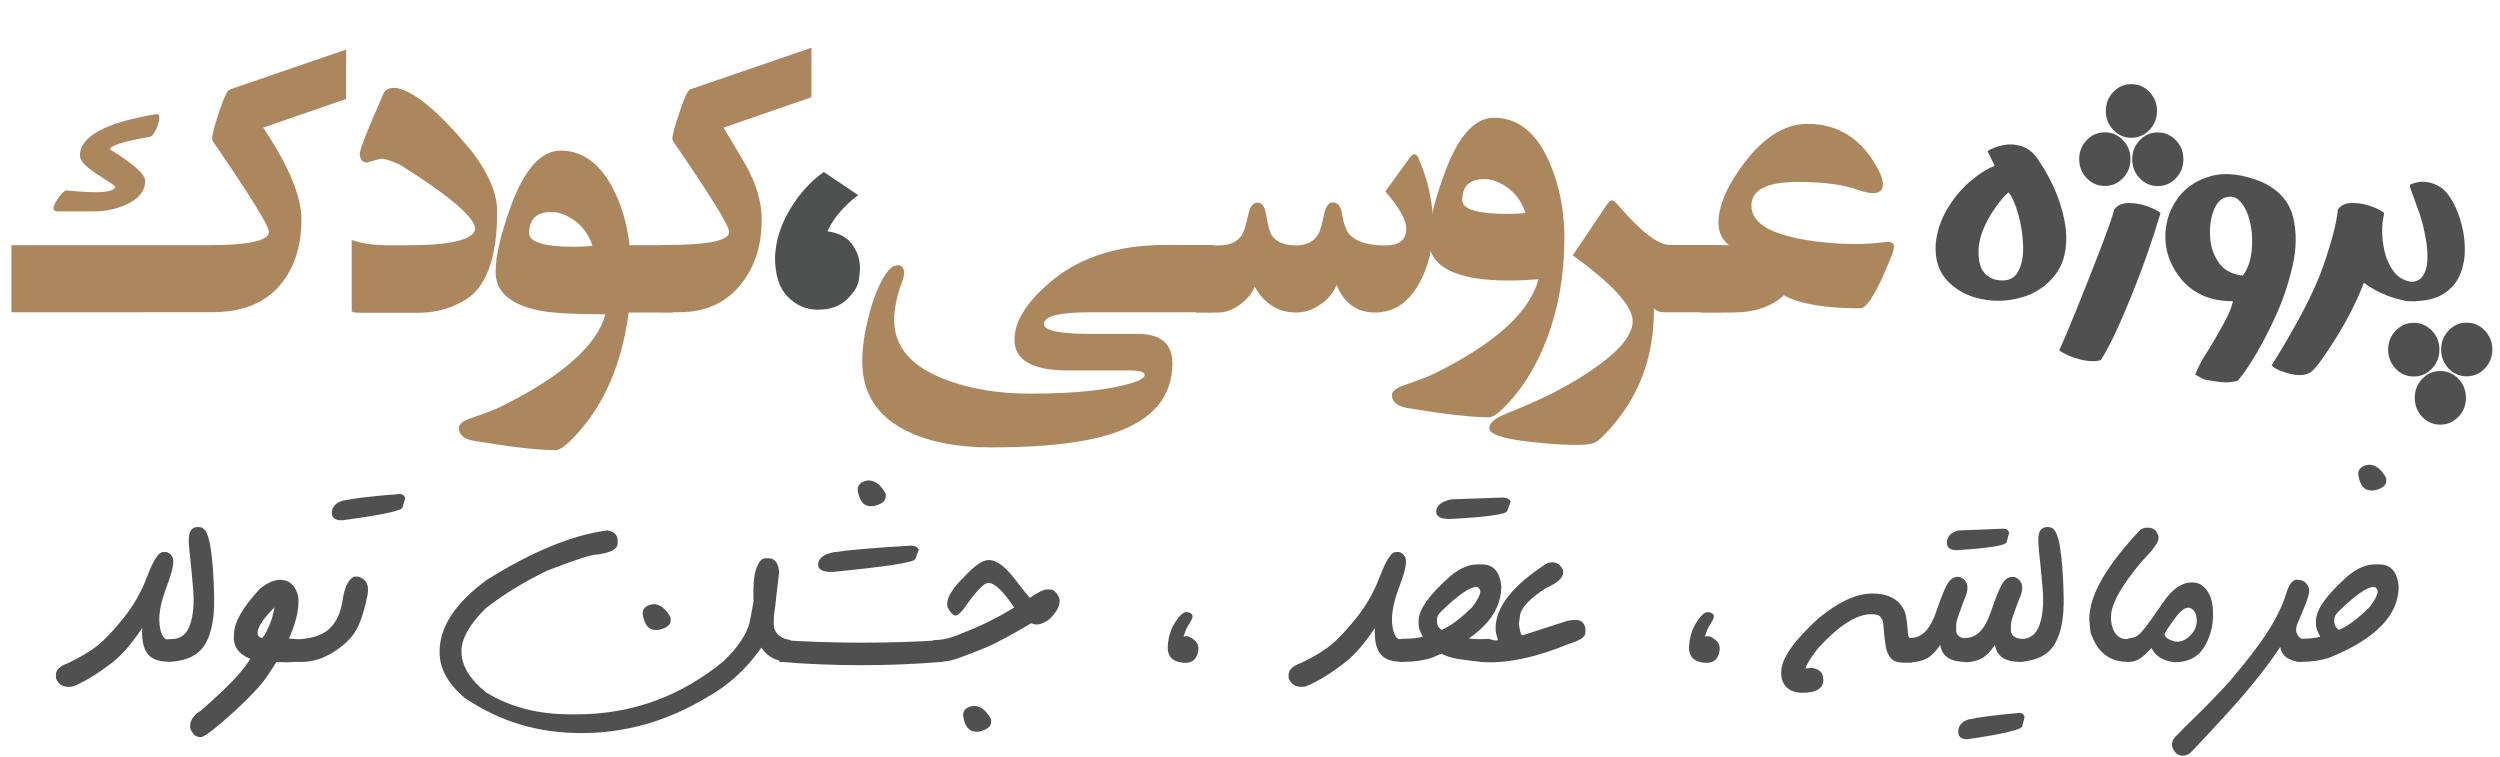 <?xml version="1.0" encoding="UTF-8"?>
<svg id="Layer_2" xmlns="http://www.w3.org/2000/svg" version="1.1" viewBox="0 0 462.16 140.01">
  <!-- Generator: Adobe Illustrator 29.6.1, SVG Export Plug-In . SVG Version: 2.1.1 Build 9)  -->
  <defs>
    <style>
      .st0 {
        fill: #505050;
      }

      .st1 {
        fill: #4f5150;
      }

      .st2 {
        fill: #ac875e;
      }
    </style>
  </defs>
  <path class="st2" d="M25.86,57.73H2.11v-12.4h23.74v12.4ZM28.96,21.11c.33-.05.49.16.49.65,0,.54-.18,1.22-.53,2.04-.41.92-.83,1.43-1.27,1.51-4.88.84-7.31,1.62-7.31,2.32,4.33,2.66,6.5,4.59,6.5,5.79,0,1.88-1.17,3.34-3.51,4.4-1.85.84-3.83,1.26-5.93,1.26h-6.7c-.55,0-.82-.2-.82-.61,0-.38.31-1.02.94-1.92.63-.9,1.12-1.35,1.47-1.35,2.13.22,3.87.33,5.23.33,2.51,0,3.76-.35,3.76-1.06,0-.11-1.08-.85-3.25-2.22-2.17-1.37-3.25-2.53-3.25-3.49,0-3.56,4.73-6.12,14.18-7.67ZM25.86,45.33h12.46c7.6,0,11.4-.82,11.4-2.45,0-1.11-3.47-6.73-10.42-16.84-.06-.11-.08-.23-.08-.37,0-.79.42-2.43,1.27-4.93.87-2.64,1.54-4.04,2-4.2l21.5-7.38v9.13l-15.33,5.3c4.71,7.07,7.07,12.74,7.07,17,0,4.51-1.1,8.28-3.31,11.29-2.83,3.89-7.21,5.83-13.12,5.83h-13.45v-12.4Z"/>
  <path class="st2" d="M72.49,16.26h.74c3.35.54,8.06,4.51,14.14,11.91,3.02,4.02,4.54,7.67,4.54,10.93,0,8.86-2.14,14.41-6.42,16.64-2.45,1.39-5.19,2.08-8.21,2.08h-10.67c-1.06,0-1.59-.11-1.59-.33v-13.09h.12c1.85.63,4.02.94,6.5.94h3.8c7.79,0,11.93-.98,12.42-2.94v-.12c-.16-2.15-4.75-6.06-13.77-11.74-1.31-.65-2.41-1.05-3.31-1.18h-.49l-2.45.69c-.76,0-1.21-.5-1.35-1.51,0-.87,1.51-4.72,4.54-11.54.46-.49.95-.73,1.47-.73Z"/>
  <path class="st2" d="M124.43,57.77h-8.21c-1.25,9.47-4.51,17.03-9.77,22.68-1.72,1.84-2.94,2.77-3.68,2.77-3.24,0-8.27-.57-15.08-1.71-1.91-.33-2.86-1.13-2.86-2.41,0-.68.74-1.28,2.21-1.79,2.75-.95,4.56-1.64,5.44-2.08,11.39-5.63,17.87-11.34,19.45-17.13-5.86,0-9.93-.23-12.22-.69-5.39-1.09-8.09-3.47-8.09-7.14,0-2.91.93-6.92,2.78-12.03,2.51-6.93,5.6-10.4,9.28-10.4s6.82,2.07,9.2,6.21c1.82,3.19,3,6.95,3.51,11.28h8.05v12.44ZM109.51,45.41c-.68-2.15-1.95-3.81-3.8-4.97-1.34-.84-2.57-1.26-3.72-1.26-2.78,0-4.17,1.3-4.17,3.91,0,1.69,2.81,2.53,8.42,2.53,1.2,0,2.29-.07,3.27-.2Z"/>
  <path class="st2" d="M150.01,17.97l-16.27,5.63c.79,1.25,2.15,3.53,4.09,6.85,1.99,3.53,2.98,6.92,2.98,10.15,0,4.65-1.21,8.55-3.64,11.7-2.78,3.62-6.66,5.42-11.65,5.42h-3.43v-12.44h1.31c7.6,0,11.4-.8,11.4-2.41,0-1.11-3.47-6.73-10.42-16.84-.05-.11-.08-.23-.08-.37,0-.68.44-2.34,1.33-4.97.89-2.64,1.53-4.02,1.94-4.16l22.44-7.71v9.13Z"/>
  <path class="st1" d="M151.24,57.26c-2.26,0-4.17-.85-5.75-2.54-1.46-1.55-2.2-3.92-2.22-7.12.12-3.1,1.06-6.09,2.82-8.99,1.76-2.89,3.83-5.16,6.2-6.81l6.37,4.28c-.82.56-1.8,1.43-2.93,2.61-1.13,1.19-2.06,2.54-2.78,4.07,2.23.29,3.83,1.2,4.8,2.72.82,1.26,1.24,2.64,1.24,4.14,0,.34-.07,1.06-.22,2.16-.15,1.1-.91,2.32-2.29,3.65-1.29,1.21-3.03,1.82-5.24,1.82Z"/>
  <path class="st2" d="M218.28,57.73h-16.88c-5.61,0-8.42.72-8.42,2.16,0,1.22,2.81,1.83,8.42,1.83h8.91c4.28,0,6.42,1.82,6.42,5.46,0,6.14-3.61,10.44-10.83,12.88-5.2,1.77-12.76,2.65-22.68,2.65-6.08,0-11.14-.95-15.2-2.85-5.75-2.69-8.62-7.04-8.62-13.05,0-2.47.4-5.26,1.19-8.36.84-3.29,1.88-5.87,3.11-7.75.74-1.11,1.48-1.67,2.25-1.67s1.19.49,1.19,1.47c0,.38-.1.83-.29,1.35-1.04,2.72-1.55,5.17-1.55,7.34,0,4.92,3.15,8.58,9.44,10.97,4.55,1.74,9.75,2.61,15.61,2.61,8.53,0,14.89-.68,19.09-2.04,1.44-.46,2.17-.94,2.17-1.43,0-.54-.97-.82-2.9-.82h-11.28c-6.59,0-9.89-1.89-9.89-5.67,0-3.53,2.4-7.24,7.19-11.13,5.29-4.27,12.22-6.4,20.8-6.4h2.78v12.44ZM217.47,45.29h6.82v12.44h-6.82v-12.44Z"/>
  <path class="st2" d="M264.91,41.76c0,4.08-.87,7.66-2.62,10.74-1.99,3.51-4.69,5.27-8.09,5.27s-5.69-1.7-7.11-5.1c-.6,1.45-1.61,2.67-3.02,3.64-1.42.97-2.9,1.46-4.45,1.46-3.3,0-5.86-1.59-7.68-4.77-.49,1.23-1.4,2.34-2.72,3.31-1.32.97-2.64,1.46-3.94,1.46h-4.21v-12.4h4.25c2.07,0,3.51-.69,4.33-2.06.33-.55.71-1.81,1.14-3.79.3-1.37.86-2.06,1.68-2.06s1.31.68,1.55,2.05c.35,2.05.68,3.32.98,3.81.82,1.37,2.34,2.05,4.58,2.05,1.93,0,3.31-.7,4.13-2.09.3-.49.67-1.76,1.1-3.81.3-1.37.83-2.05,1.59-2.05.9,0,1.46.68,1.68,2.05.3,1.83.75,3.1,1.35,3.81,1.2,1.39,3.42,2.09,6.66,2.09,2.59,0,3.88-1.04,3.88-3.11,0-1.61-1.29-3.9-3.88-6.87l4.54-6.25c.3-.41.6-.61.9-.61.27,0,.5.23.69.69,1.8,4.11,2.7,8.29,2.7,12.54Z"/>
  <path class="st2" d="M289.19,44.11c0,6.71-1.08,12.88-3.23,18.51-1.63,4.3-3.73,7.94-6.29,10.93-2.04,2.39-3.51,3.59-4.41,3.59-3.24,0-8.27-.57-15.08-1.71-1.91-.33-2.86-1.13-2.86-2.41,0-.68.74-1.28,2.21-1.79,2.78-.98,4.59-1.67,5.44-2.08,11.31-5.54,17.79-11.39,19.45-17.53-1.96.16-3.79.24-5.48.24-9.89,0-14.83-2.55-14.83-7.67,0-2.64.93-6.55,2.78-11.74,2.53-7.12,5.63-10.68,9.28-10.68,4.47,0,7.9,2.77,10.3,8.32,1.83,4.24,2.74,8.92,2.74,14.03ZM282,39.38c-.68-2.17-1.95-3.85-3.8-5.02-1.33-.84-2.58-1.26-3.72-1.26-2.78,0-4.17,1.3-4.17,3.91,0,1.69,2.81,2.53,8.42,2.53,1.2,0,2.29-.05,3.27-.16Z"/>
  <path class="st2" d="M309.87,57.73h-2.29c-.74,0-1.35-.24-1.84-.73.11,8.92-2.77,16.53-8.62,22.83-.93,1-1.62,1.63-2.08,1.87-.57.33-1.48.5-2.74.53-2.37.08-5.46-.1-9.28-.53-5.15-.57-7.72-1.43-7.72-2.57,0-.95,1.1-1.86,3.31-2.73,4.41-1.74,8.16-3.49,11.24-5.26,7.98-4.57,11.97-8.5,11.97-11.78,0-2.77-3.69-6.82-11.08-12.15l6.21-9.22c.44-.65.78-.98,1.02-.98s.65.33,1.23.98c4.17,4.87,7.34,7.3,9.52,7.3h1.14v12.44ZM309.21,45.29h9.15l.33.33.08,11.78-.33.33h-9.15l-.33-.33-.08-11.78.33-.33Z"/>
  <path class="st2" d="M349.55,47.62c-2.51,6.25-4.39,9.38-5.64,9.38-6.48,0-11.2-.8-14.14-2.41-2.29,2.12-5.45,3.18-9.48,3.18h-5.88v-12.44h5.19c-1.28-1.06-1.92-2.45-1.92-4.17,0-2.86,1.32-6.17,3.96-9.93,3.9-5.56,8.06-8.33,12.51-8.33,5.67,0,9.98,2.75,12.96,8.24.65,1.2.98,2.17.98,2.94,0,1.09-.61,1.63-1.84,1.63-.68,0-1.59-.2-2.74-.61-2.75-.98-6.47-1.47-11.16-1.47-5.72,0-8.58,1.47-8.58,4.4,0,3.48,4.21,5.71,12.63,6.69,4.22.49,8.08.52,11.57.08.44-.05.76-.08.98-.08.79,0,1.18.29,1.18.86,0,.41-.19,1.09-.57,2.04Z"/>
  <path class="st0" d="M367.42,27.93c.81-.51,1.78-.87,2.9-1.1,1.12-.23,2.25-.17,3.37.18s2.11,1.11,2.96,2.3c2.93,4.28,4.68,8.62,5.25,13.02.32,3.5-.31,6.29-1.9,8.38s-3.64,3.5-6.16,4.24-5.06.85-7.61.32c-2.54-.52-4.63-1.66-6.26-3.4-1.63-1.74-2.33-4.06-2.12-6.94.27-2.29.98-4.41,2.15-6.35,1.17-1.94,2.54-3.6,4.11-4.97s3.12-2.35,4.64-2.95l-1.33-2.73ZM371.29,35.57c-.79.67-1.68,1.72-2.65,3.15-.97,1.43-1.72,2.87-2.25,4.32-.64,1.84-.79,3.62-.48,5.33.32,1.71,1.26,2.81,2.84,3.3,2.01.45,3.41.04,4.19-1.23.78-1.27,1.13-2.94,1.06-4.99-.07-2.06-.38-4.03-.91-5.91-.54-1.89-1.14-3.21-1.79-3.97Z"/>
  <path class="st0" d="M380.67,64.75c.67-1.41,1.76-3.97,3.26-7.67,1.5-3.71,2.95-7.39,4.35-11.03,1.4-3.65,2.25-6.08,2.57-7.31.55-.78,1.39-1.18,2.53-1.2,1.14-.03,2.28.15,3.42.54,1.14.39,2.01.82,2.61,1.29-1.52,5.14-3.38,10.42-5.59,15.82-2.21,5.4-4.03,9.2-5.46,11.38-1.03.31-2.33.26-3.92-.15-1.59-.41-2.84-.96-3.76-1.66ZM392.46,32.93c-.93.97-2.05,1.45-3.35,1.45s-2.43-.48-3.35-1.45c-.93-.97-1.39-2.13-1.39-3.51s.46-2.54,1.39-3.51,2.05-1.45,3.35-1.45,2.43.48,3.35,1.45c.93.97,1.39,2.13,1.39,3.51s-.46,2.54-1.39,3.51ZM397.36,24.02c-.93.97-2.05,1.45-3.35,1.45s-2.42-.48-3.34-1.45-1.38-2.13-1.38-3.51.46-2.54,1.38-3.51c.92-.96,2.03-1.45,3.34-1.45s2.43.48,3.35,1.45c.93.97,1.39,2.13,1.39,3.51s-.46,2.54-1.39,3.51ZM402.24,32.95c-.93.97-2.05,1.45-3.35,1.45s-2.42-.48-3.34-1.45-1.38-2.13-1.38-3.51.46-2.54,1.38-3.51c.92-.97,2.03-1.45,3.34-1.45s2.43.48,3.35,1.45c.93.97,1.39,2.13,1.39,3.51s-.46,2.54-1.39,3.51Z"/>
  <path class="st0" d="M412.81,55.68c-2.16,0-4.01-.35-5.55-1.04s-2.84-1.65-3.88-2.86c-1.96-2.35-2.99-4.87-3.08-7.57-.09-2.7.61-5.12,2.09-7.28,1.48-2.16,3.59-3.61,6.31-4.37,2.72-.76,5.91-.38,9.57,1.14,3.02,1.43,4.89,3.54,5.61,6.33s.68,5.88-.09,9.24c-.78,3.37-1.9,6.61-3.37,9.75-1.47,3.13-2.88,5.75-4.23,7.86-1.35,2.11-2.24,3.3-2.66,3.57-.81.16-1.51.24-2.09.23-.58,0-1.26-.08-2.04-.2-.05-.02-.12-.04-.19-.05-.32-.04-.65-.09-1.01-.15-.35-.06-.65-.13-.88-.2l-1.51-.84c.65-1.59,1.44-3.06,2.36-4.41.46-.74.91-1.49,1.35-2.25.23-.42.48-.85.74-1.3.51-.87,1-1.77,1.47-2.71.47-.94.83-1.9,1.07-2.9ZM414.61,50.97c.88-1.19,1.43-2.69,1.63-4.49.2-1.8.12-3.56-.26-5.28-.38-1.71-1-3.04-1.86-3.97-.86-.93-1.91-1.11-3.17-.56-.85.47-1.49,1.42-1.93,2.84-.44,1.43-.58,2.99-.42,4.68.16,1.7.72,3.19,1.67,4.49.95,1.3,2.4,2.06,4.35,2.27Z"/>
  <path class="st0" d="M419.94,67.56c4.79-7.69,7.98-13.83,9.56-18.42s2.48-8.06,2.69-10.41c.55-.78,1.39-1.18,2.53-1.2,1.14-.03,2.28.15,3.43.54,1.15.39,2.01.82,2.6,1.29-.07.45-.16.93-.26,1.43-.19,1.57-.14,3.22.17,4.94.31,1.72.92,3.2,1.83,4.43.91,1.23,2.17,1.89,3.78,1.98.48,0,.89.17,1.23.51.34.34.52.77.52,1.27s-.17.91-.52,1.26c-.34.35-.75.53-1.23.53l-.05-.03c-1.54-.02-3.12-.34-4.76-.97-1.63-.63-3.12-1.44-4.47-2.44-1.24,3.28-2.93,6.65-5.08,10.1s-3.66,5.53-4.52,6.25c-1.24,1.03-3.24.97-6.02-.16-.05-.02-.14-.06-.25-.12-.11-.06-.23-.13-.36-.19-.12-.06-.22-.11-.29-.15l-.53-.43Z"/>
  <path class="st0" d="M450.96,64.64c0,1.37-.46,2.54-1.39,3.51-.93.96-2.05,1.45-3.35,1.45s-2.43-.48-3.35-1.45c-.93-.97-1.39-2.14-1.39-3.51s.46-2.54,1.39-3.51c.93-.97,2.05-1.45,3.35-1.45s2.43.48,3.35,1.45c.93.97,1.39,2.13,1.39,3.51ZM445.26,55.68h-.03c-.48,0-.88-.17-1.22-.51s-.5-.76-.5-1.25.16-.92.49-1.26c.33-.33.74-.51,1.23-.53h.26c1.08,0,1.86-.35,2.36-1.06.5-.7.78-1.59.86-2.67.08-1.07.04-2.2-.13-3.37-.17-1.17-.38-2.26-.64-3.28-.26-1.01-.48-1.8-.68-2.35-.39-1.1-.74-2.08-1.06-2.92-.55-1.35-.78-2.13-.69-2.33,1.94-.9,3.89-.71,5.83.57.78.58,1.5,1.48,2.16,2.71.66,1.23,1.2,2.63,1.6,4.21.41,1.58.59,3.19.56,4.82-.04,1.63-.37,3.15-.99,4.53-.63,1.39-1.64,2.52-3.04,3.38-1.4.87-3.28,1.3-5.65,1.3h-.74ZM455.86,73.55c0,1.37-.46,2.54-1.39,3.5-.93.97-2.05,1.45-3.35,1.45s-2.42-.48-3.34-1.45c-.92-.96-1.38-2.13-1.38-3.5s.46-2.54,1.38-3.51c.92-.97,2.03-1.45,3.34-1.45s2.43.48,3.35,1.45c.93.96,1.39,2.13,1.39,3.51ZM460.74,64.61c0,1.37-.46,2.54-1.39,3.51-.93.96-2.05,1.45-3.35,1.45s-2.42-.48-3.34-1.45c-.92-.97-1.38-2.13-1.38-3.51s.46-2.54,1.38-3.51,2.03-1.45,3.34-1.45,2.43.48,3.35,1.45,1.39,2.13,1.39,3.51Z"/>
  <path class="st0" d="M29.97,102.09c.78-.19,1.4.07,1.86.79s.14,2.52-.97,5.42c-1.11,2.9-1.57,5.27-1.37,7.1.2,1.84.75,2.81,1.64,2.91.97,0,1.61.5,1.94,1.5l.05.36v.29c0,.83-.5,1.43-1.5,1.81l-.49.05c-1.88,0-3.18-.51-3.91-1.54s-1.04-2.57-.93-4.62h-.05c-2.12,3.19-4.2,5.49-6.24,6.88-1.74,1.31-3.33,2.33-4.76,3.05-1.14.59-1.86.88-2.17.88h-.44c-1.04,0-1.79-.49-2.25-1.48l-.05-.47v-.21c0-.97.73-1.7,2.2-2.2,2.35-1.12,4.18-2.21,5.5-3.27,1.32-1.06,2.91-2.73,4.76-5.02,1.85-2.29,3.32-4.85,4.4-7.7,1.08-2.85,2.01-4.36,2.78-4.55Z"/>
  <path class="st0" d="M35.01,101.68c-.22-1.99-.11-3.24.34-3.73.45-.49,1.07-.64,1.86-.44.79.2,1.37,1.47,1.73,3.8s.58,5.38.65,9.13c.07,3.75-.48,6.62-1.64,8.6-1.16,1.98-3.26,3.08-6.28,3.29-1.47-.14-2.2-.74-2.2-1.81v-.59c0-1.19.73-1.79,2.2-1.79,1.73,0,2.89-.9,3.48-2.69.6-1.79.78-4.04.54-6.74-.23-2.7-.46-5.05-.69-7.04Z"/>
  <path class="st0" d="M52.17,107.21c1.5.14,2.48,1.14,2.95,3,.07.66.08,1.25.03,1.79-.31,3.57-2.27,7.96-5.87,13.17-1.16,1.66-3.23,3.85-6.21,6.57-3.05,2.78-5.01,4.29-5.87,4.53l-.39-.03c-.64-.05-1.15-.5-1.53-1.35-.12-.22-.16-.51-.13-.85l.03-.1c.09-.98.74-1.85,1.97-2.59,1.31-1.12,2.73-2.42,4.27-3.88,2.17-2.07,3.79-3.96,4.84-5.67-2.24-.93-3.24-2.42-3-4.48-.02-2.21,1.57-5.02,4.76-8.44,1.47-1.24,2.85-1.8,4.17-1.68ZM47.81,116.13c-.41,1.04-.19,1.64.63,1.8.45-.31,1.06-1.51,1.84-3.6l.49-2.07c-1.57,1.54-2.56,2.83-2.96,3.87ZM49.5,119.96c.76-1.53,2.38-2.14,4.87-1.85.85.09,1.43.44,1.76,1.05.33.61.4,1.2.22,1.77-.18.57-.56.98-1.13,1.23s-1.85.33-3.86.23c-2-.09-2.62-.91-1.86-2.43Z"/>
  <path class="st0" d="M60.68,121.09c-1.88,1.03-3.97,1.44-6.26,1.23-1.45-.16-2.13-.83-2.04-2.03.09-1.2.74-1.89,1.97-2.08,2.95-.05,5.1-.68,6.44-1.89,1.35-1.21,2.19-2.96,2.52-5.25.34-2.29.97-3.74,1.9-4.32,0-.1.26-.16.78-.18,1.85.36,2.44,1.75,1.79,4.17-.67,3.17-1.55,5.44-2.64,6.79s-2.57,2.54-4.45,3.57ZM73.93,91.32c.45,0,.78.24.98.72l-.49,1.76c-.1.6-3.8,1.4-11.1,2.38h-.16c-1.21,0-1.81-.45-1.81-1.35,0-1.12.68-1.88,2.04-2.28,1.88-.41,5.39-.83,10.53-1.24Z"/>
  <path class="st0" d="M141.55,103.2h.57c1.12.02,1.76.87,1.92,2.56l-.57,4.79c-.33,4.18-1.23,7.22-2.69,9.13-2.78,3.97-6.11,7.02-9.99,9.16-7.33,4.45-15.1,6.68-23.29,6.68s-15.03-2.14-21.48-6.42c-3.17-2.6-4.76-5.47-4.76-8.59,0-4.61,2.91-9.04,8.72-13.3,8.37-5.25,15.79-8.3,22.28-9.16,1.28.22,1.92.83,1.92,1.81v.57c0,1.09-1.31,1.79-3.93,2.1-.95,0-3.98.98-9.08,2.95-4.31,2.09-8.1,4.41-11.36,6.96-3,2.95-4.5,5.61-4.5,7.97,0,2.66,1.53,5.19,4.58,7.61,4.38,2.69,9.58,4.04,15.6,4.04h1.01c10.25,0,19.36-3.3,27.33-9.89,2.66-2.6,4.24-4.99,4.76-7.17.24-1.17.53-2.72.85-4.63l.49-5.43v-.08c.36-1.1.91-1.66,1.63-1.66ZM120.77,111.69c1.26,0,2.33.83,3.21,2.48v.52c0,.85-.76,1.43-2.28,1.76h-.52c-1.31,0-2.1-1-2.38-3,0-1,.66-1.59,1.97-1.76ZM143.52,109.59c-.45,3.36-.59,5.5-.41,6.42.17.91.85,1.61,2.02,2.1.85.09,1.43.44,1.76,1.05.33.61.4,1.2.22,1.77-.18.57-.56.98-1.13,1.22s-1.42.16-2.54-.23c-1.12-.4-2.07-1.21-2.85-2.43-.78-1.22-1.21-4.26-1.31-9.11-.09-4.85.7-7.03,2.38-6.55,1.68.48,2.3,2.41,1.85,5.77Z"/>
  <path class="st0" d="M174.19,118.34v4.01c-9.92.83-19.96.83-30.12,0v-4.04c10.2.66,20.24.66,30.12.03ZM168.52,100.87c.6,0,1.05.24,1.35.72l-.67,1.76c-.16.6-5.25,1.4-15.27,2.38h-.21c-1.66,0-2.48-.45-2.48-1.35,0-1.12.93-1.88,2.79-2.28,2.6-.41,7.44-.83,14.49-1.24ZM160.52,88.81c1.26,0,2.33.83,3.21,2.48v.52c0,.85-.76,1.43-2.28,1.76h-.52c-1.31,0-2.1-1-2.38-3,0-1,.66-1.59,1.97-1.76Z"/>
  <path class="st0" d="M182.73,103.53h.05c1.54,0,3.29,1.37,5.28,4.12,1.28,1.64,2.05,2.6,2.33,2.87,1.5-1.04,2.55-1.55,3.16-1.55h.47c.69,0,1.26.46,1.71,1.37.1.22.16.47.16.75,0,1.04-.64,2.17-1.92,3.39-.85.66-1.67.98-2.46.98l-.93-.23c-3.07,1.85-5.69,3.27-7.84,4.27-4.38,1.81-6.96,2.72-7.74,2.72-.41.09-.98.13-1.68.13h-.18c-.88,0-1.51-.44-1.89-1.32l-.1-.57v-.29c0-.86.53-1.47,1.58-1.84,1.57,0,3.29-.43,5.15-1.29,3.4-1.29,6.6-2.87,9.6-4.74-2.02-3.04-3.62-4.55-4.81-4.55-.79.02-2.33,1.66-4.61,4.92-.59.74-1.06,1.11-1.42,1.11-.43,0-.91-.48-1.45-1.45l-.1-.65c0-1.31,1.03-2.97,3.08-4.97,1.95-2.12,3.48-3.18,4.58-3.18ZM180.01,130.5c1.26,0,2.33.83,3.21,2.48v.52c0,.84-.76,1.43-2.28,1.76h-.52c-1.31,0-2.1-1-2.38-3,0-1.02.66-1.61,1.97-1.76Z"/>
  <path class="st0" d="M219.22,113.16c.52-.02.89.13,1.13.43.23.3.09.82-.41,1.57-.51.74-.88,1.59-1.13,2.54.52-.24,1.17-.04,1.97.6.79.64.97,1.57.53,2.78-.44,1.22-1.48,1.67-3.13,1.36s-2.42-1.32-2.3-3.02c.11-1.7.57-3.16,1.37-4.39.8-1.22,1.46-1.85,1.98-1.86Z"/>
  <path class="st0" d="M257.85,102.09c.78-.19,1.4.07,1.86.79.47.72.14,2.52-.97,5.42s-1.57,5.27-1.37,7.1c.2,1.84.75,2.81,1.64,2.91.97,0,1.61.5,1.94,1.5l.05.36v.29c0,.83-.5,1.43-1.5,1.81l-.49.05c-1.88,0-3.18-.51-3.91-1.54s-1.04-2.57-.93-4.62h-.05c-2.12,3.19-4.2,5.49-6.24,6.88-1.74,1.31-3.33,2.33-4.76,3.05-1.14.59-1.86.88-2.17.88h-.44c-1.04,0-1.79-.49-2.25-1.48l-.05-.47v-.21c0-.97.73-1.7,2.2-2.2,2.35-1.12,4.18-2.21,5.5-3.27,1.32-1.06,2.91-2.73,4.76-5.02,1.85-2.29,3.32-4.85,4.4-7.7,1.08-2.85,2.01-4.36,2.78-4.55Z"/>
  <path class="st0" d="M272.99,104.34h.98c2.11,0,3.3,1.35,3.57,4.06,0,5.33-4.26,9.72-12.79,13.17-1.54.52-3.28.78-5.23.78h-.67c-1.29-.29-1.94-.87-1.94-1.73v-.59c0-1.14.78-1.79,2.33-1.94,1.67,0,2.93-.13,3.78-.39v-.08c-.52-.79-.78-1.57-.78-2.33v-.49c0-2.09,2-4.89,6-8.41,1.71-1.36,3.29-2.04,4.74-2.04ZM268.01,117.04c1.27.46,2.39.79,3.38.96.98.17,2.21.21,3.68.1.84.09,1.43.44,1.76,1.05.33.61.4,1.2.22,1.77-.18.57-.56.98-1.13,1.23s-1.31.32-2.23.21c-.92-.11-2.14-.27-3.69-.47-1.54-.2-2.8-.6-3.78-1.2-.98-.6-1.24-1.48-.79-2.63.45-1.15,1.31-1.49,2.57-1.02ZM277.94,91.99c.6,0,1.05.24,1.35.72l-.67,1.76c-.16.6-3.63,1.1-10.43,1.47h-.21c-1.66,0-2.48-.45-2.48-1.35,0-1.12.93-1.88,2.79-2.28l9.65-.34ZM265.64,114.4v.49c0,.64.28,1.16.85,1.55,1.57-.62,3.48-2.04,5.72-4.27.97-1.28,1.45-2.24,1.45-2.9,0-.24-.19-.5-.57-.78h-.1c-1.29,0-3.52,1.55-6.68,4.66-.45.5-.67.92-.67,1.24Z"/>
  <path class="st0" d="M286.94,103.95c.88,0,1.54.47,1.99,1.4l.05.46c0,1-1.06,1.97-3.18,2.9-2.76,1.76-4.35,3.36-4.76,4.79l-.26,1.79c.19,1.45.41,2.17.65,2.17l8.41-2.72.93-.13h.59c.93,0,1.51.51,1.73,1.53v.8c0,.78-.97,1.46-2.92,2.04-5.95,2.45-11.09,3.6-15.4,3.44-1.28-.12-1.99-.78-2.15-1.97.29-1.28,1.01-1.95,2.15-2.02l1.24-.05h.78l.08-.08h.05c-.29-.86-.44-1.57-.44-2.12,0-3.99,3.2-8.02,9.6-12.11l.85-.13Z"/>
  <path class="st0" d="M315.59,113.16c.52-.02.89.13,1.13.43.23.3.09.82-.41,1.57-.51.74-.88,1.59-1.13,2.54.52-.24,1.17-.04,1.97.6.79.64.97,1.57.53,2.78-.44,1.22-1.48,1.67-3.13,1.36-1.65-.31-2.42-1.32-2.3-3.02.11-1.7.57-3.16,1.37-4.39.8-1.22,1.46-1.85,1.98-1.86Z"/>
  <path class="st0" d="M346.1,109.72c3.07,0,5.08,1.12,6.03,3.36.26.67.46,2.08.6,4.22.1.57.36.85.78.85,1.12.47,1.68,1.1,1.68,1.89v.39c0,1.07-.63,1.76-1.89,2.07h-1.47c-1.4,0-2.31-.52-2.74-1.55-.4-.48-.72-2.43-.96-5.85-.26-1-.76-1.5-1.5-1.5l-.39-.05h-.34c-2.71,0-5.98,2.1-9.81,6.29-1.33,1.69-2.1,2.94-2.33,3.75h.08l.91-.13h.18c1.4.21,2.1.88,2.1,2.02l.05.08v.05c0,1.64-1.29,2.46-3.88,2.46-2.05,0-3.33-.88-3.83-2.64l-.08-.67v-.57c0-2.42,2.31-5.73,6.94-9.94,3.68-3.02,6.97-4.53,9.89-4.53Z"/>
  <path class="st0" d="M361.81,114.49c-.16.51-.22,1.2-.18,2.07.03.87.65,1.38,1.84,1.54,1.09-.09,1.78.54,2.07,1.89v.47c-.28,1.26-.99,1.89-2.15,1.89-2.85.02-4.42-1.04-4.71-3.16-.76,1.17-1.54,1.99-2.35,2.46-.81.47-1.81.72-3,.78-1.54-.24-2.26-1-2.16-2.28.09-1.28.79-2.02,2.08-2.23,2.04,0,3.59-1.6,4.67-4.81s1.92-5.13,2.52-5.77c.6-.64,1.28-.84,2.02-.62,1.43.72,1.64,2.12.62,4.19-.69,1.88-1.11,3.08-1.27,3.58ZM370.45,97.74c.45,0,.78.24.98.72l-.49,1.76c-.1.6-3.12,1.1-9.06,1.48h-.16c-1.21,0-1.81-.45-1.81-1.35,0-1.12.68-1.88,2.04-2.28l8.49-.34Z"/>
  <path class="st0" d="M371.93,114.49c-.16.51-.22,1.2-.18,2.07.03.87.65,1.38,1.84,1.54,1.09-.09,1.78.54,2.07,1.89v.47c-.28,1.26-.99,1.89-2.15,1.89-2.85.02-4.42-1.04-4.71-3.16-.76,1.17-1.54,1.99-2.35,2.46-.81.47-1.81.72-3,.78-1.54-.24-2.26-1-2.16-2.28.1-1.28.79-2.02,2.08-2.23,2.04,0,3.59-1.6,4.67-4.81,1.08-3.21,1.92-5.13,2.52-5.77.6-.64,1.28-.84,2.02-.62,1.43.72,1.64,2.12.62,4.19-.69,1.88-1.11,3.08-1.27,3.58ZM373.4,131.79c.4,0,.69.24.88.72l-.44,1.76c-.1.6-3.45,1.4-10.04,2.38h-.16c-1.09,0-1.63-.45-1.63-1.35,0-1.12.61-1.88,1.84-2.28,1.71-.41,4.89-.83,9.55-1.24Z"/>
  <path class="st0" d="M376.92,101.68c-.22-1.99-.11-3.24.34-3.73.45-.49,1.07-.64,1.86-.44.79.2,1.37,1.47,1.73,3.8.36,2.34.58,5.38.65,9.13.07,3.75-.48,6.62-1.64,8.6-1.16,1.98-3.26,3.08-6.28,3.29-1.47-.14-2.2-.74-2.2-1.81v-.59c0-1.19.73-1.79,2.2-1.79,1.72,0,2.89-.9,3.48-2.69.6-1.79.78-4.04.54-6.74-.23-2.7-.46-5.05-.69-7.04Z"/>
  <path class="st0" d="M396.54,97.56h.7c.88,0,1.48.54,1.79,1.6v.39c0,.71-.99,2.08-2.98,4.11-3.87,4.57-5.8,8.03-5.8,10.38v.59c.26,2.35,1.25,3.52,2.98,3.52,1.47,0,2.2.59,2.2,1.79v.59c0,1.07-.73,1.67-2.2,1.81-3.33,0-5.59-1.84-6.78-5.51l-.21-2.2v-.28c0-4.3,3.17-9.79,9.5-16.49l.8-.31Z"/>
  <path class="st0" d="M405.21,107.68h.13c1.1,0,2.02.54,2.76,1.63s1.07,2.66,1.01,4.72c-.06,2.06-.63,3.96-1.72,5.71-1.09,1.74-2.84,2.64-5.25,2.69-2.14-.17-3.61-1.05-4.43-2.64-1.59,1.9-3.04,2.74-4.37,2.54-1.09-.29-1.65-.91-1.7-1.85-.04-.94.21-1.59.76-1.94.55-.35,1.15-.57,1.8-.65.65-.08,1.36-.6,2.13-1.57.78-.97,1.98-2.65,3.62-5.05,1.64-2.4,3.39-3.6,5.25-3.6ZM401.9,118.54c.98.26,1.94-.06,2.88-.94.94-.89,1.38-1.9,1.32-3.03-.06-1.13-.45-1.85-1.18-2.16s-1.67.31-2.82,1.86c-1.16,1.55-1.82,2.56-1.99,3.03.21.57.8.98,1.79,1.24Z"/>
  <path class="st0" d="M424.9,107.21c.78,0,1.38.39,1.81,1.16.12.26.18.54.18.83v.08c0,.45-.23,1.27-.7,2.46s-.91,2.25-1.33,3.18-.5,1.69-.22,2.28c.28.59.77.99,1.49,1.2.72.22,1.11.86,1.18,1.93,0,.85-.43,1.47-1.29,1.86-.24.07-.46.1-.65.1h-.26c-2.09-.14-3.28-1.04-3.57-2.69-2.81,4.21-6.48,8.73-11,13.56-1.83,2-3.45,3.75-4.87,5.25-.67.74-1.12,1.11-1.35,1.11-.21.12-.47.18-.8.18-.81,0-1.42-.44-1.84-1.32-.1-.24-.15-.46-.15-.65v-.16c0-.62.39-1.26,1.16-1.91,0-.05,1.48-1.53,4.45-4.43,3.12-3.14,5.08-5.24,5.88-6.29,2.29-2.69,4.24-5.23,5.85-7.61,1.85-2.86,3.08-5.33,3.69-7.39.61-2.06,1.39-2.98,2.34-2.76Z"/>
  <path class="st0" d="M438.88,104.34h.98c2.11,0,3.3,1.35,3.57,4.06,0,5.33-4.26,9.72-12.79,13.17-1.54.52-3.28.78-5.23.78h-.67c-1.29-.29-1.94-.87-1.94-1.73v-.59c0-1.14.78-1.79,2.33-1.94,1.67,0,2.93-.13,3.78-.39v-.08c-.52-.79-.78-1.57-.78-2.33v-.49c0-2.09,2-4.89,6-8.41,1.71-1.36,3.29-2.04,4.74-2.04ZM431.53,114.4v.49c0,.64.28,1.16.85,1.55,1.57-.62,3.48-2.04,5.72-4.27.97-1.28,1.45-2.24,1.45-2.9,0-.24-.19-.5-.57-.78h-.1c-1.29,0-3.52,1.55-6.68,4.66-.45.5-.67.92-.67,1.24ZM437.92,85.91c1.26,0,2.33.83,3.21,2.48v.52c0,.85-.76,1.43-2.28,1.76h-.52c-1.31,0-2.11-1-2.38-3,0-1,.66-1.59,1.97-1.76Z"/>
</svg>